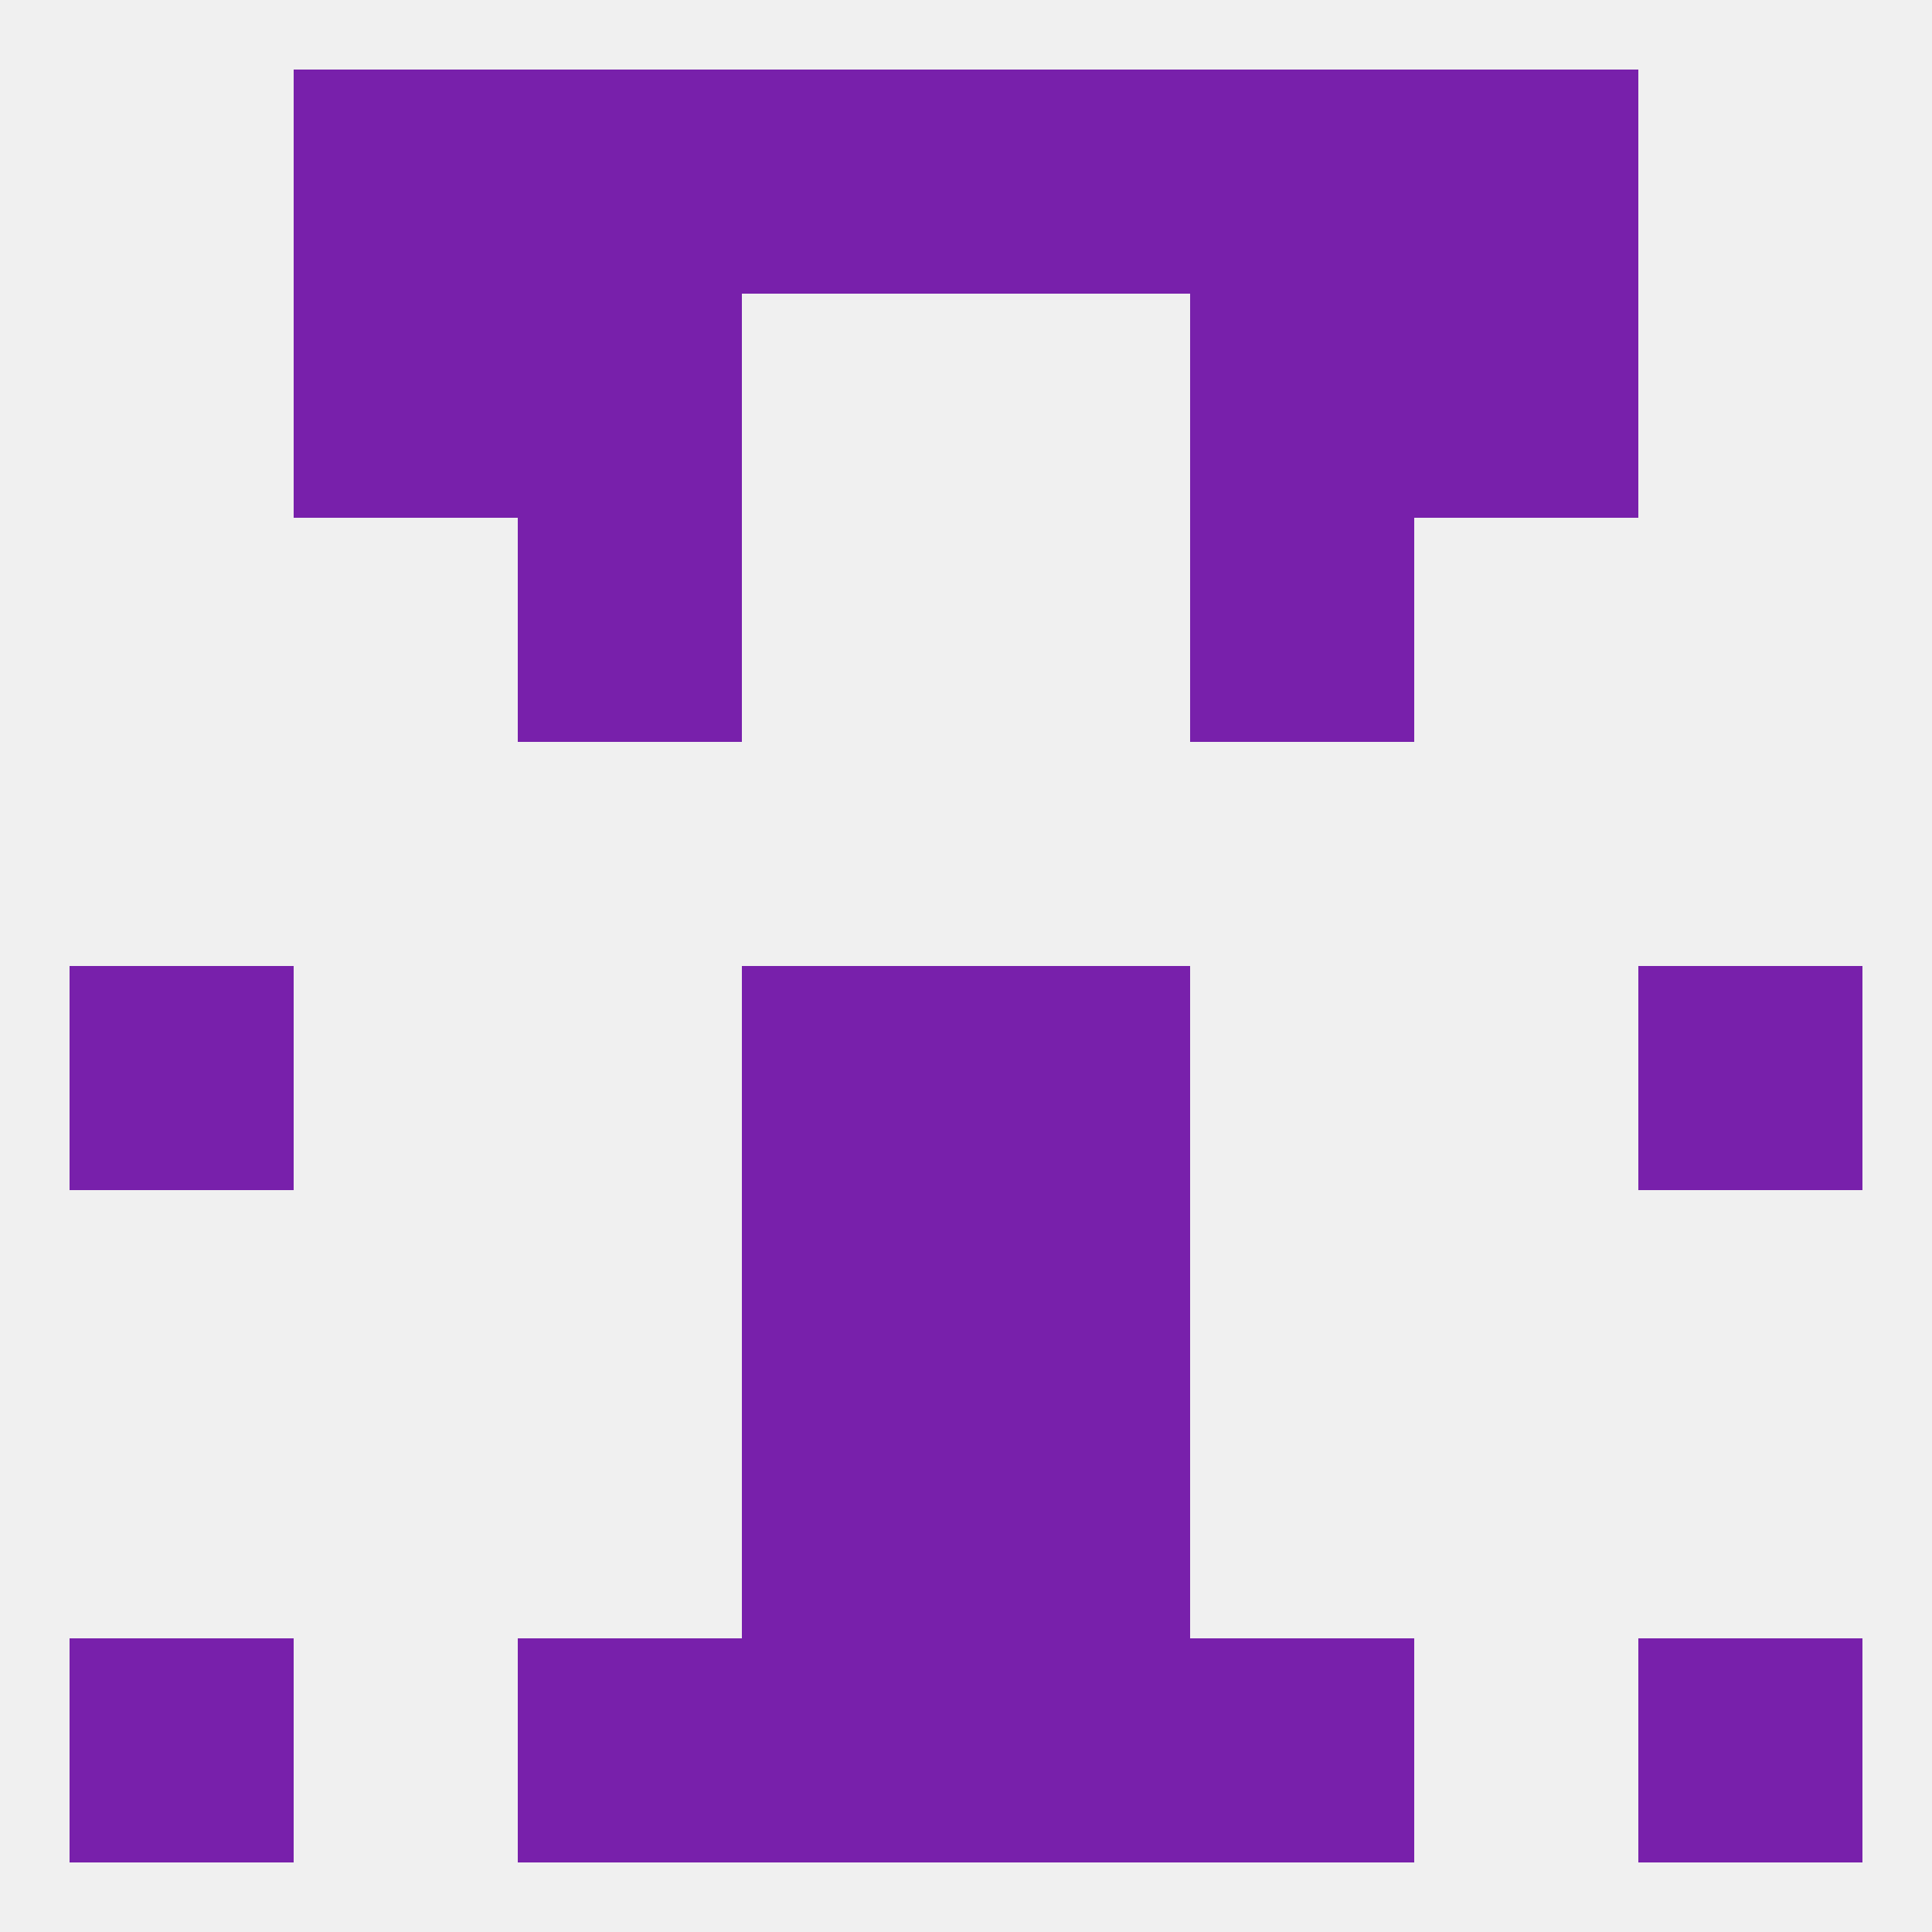 
<!--   <?xml version="1.0"?> -->
<svg version="1.1" baseprofile="full" xmlns="http://www.w3.org/2000/svg" xmlns:xlink="http://www.w3.org/1999/xlink" xmlns:ev="http://www.w3.org/2001/xml-events" width="250" height="250" viewBox="0 0 250 250" >
	<rect width="100%" height="100%" fill="rgba(240,240,240,255)"/>

	<rect x="125" y="154" width="29" height="29" fill="rgba(120,32,171,255)"/>
	<rect x="96" y="154" width="29" height="29" fill="rgba(120,32,171,255)"/>
	<rect x="96" y="183" width="29" height="29" fill="rgba(120,32,171,255)"/>
	<rect x="125" y="183" width="29" height="29" fill="rgba(120,32,171,255)"/>
	<rect x="96" y="212" width="29" height="29" fill="rgba(120,32,171,255)"/>
	<rect x="125" y="212" width="29" height="29" fill="rgba(120,32,171,255)"/>
	<rect x="67" y="212" width="29" height="29" fill="rgba(120,32,171,255)"/>
	<rect x="154" y="212" width="29" height="29" fill="rgba(120,32,171,255)"/>
	<rect x="9" y="212" width="29" height="29" fill="rgba(120,32,171,255)"/>
	<rect x="212" y="212" width="29" height="29" fill="rgba(120,32,171,255)"/>
	<rect x="96" y="9" width="29" height="29" fill="rgba(120,32,171,255)"/>
	<rect x="125" y="9" width="29" height="29" fill="rgba(120,32,171,255)"/>
	<rect x="38" y="9" width="29" height="29" fill="rgba(120,32,171,255)"/>
	<rect x="183" y="9" width="29" height="29" fill="rgba(120,32,171,255)"/>
	<rect x="67" y="9" width="29" height="29" fill="rgba(120,32,171,255)"/>
	<rect x="154" y="9" width="29" height="29" fill="rgba(120,32,171,255)"/>
	<rect x="154" y="38" width="29" height="29" fill="rgba(120,32,171,255)"/>
	<rect x="38" y="38" width="29" height="29" fill="rgba(120,32,171,255)"/>
	<rect x="183" y="38" width="29" height="29" fill="rgba(120,32,171,255)"/>
	<rect x="67" y="38" width="29" height="29" fill="rgba(120,32,171,255)"/>
	<rect x="67" y="67" width="29" height="29" fill="rgba(120,32,171,255)"/>
	<rect x="154" y="67" width="29" height="29" fill="rgba(120,32,171,255)"/>
	<rect x="9" y="125" width="29" height="29" fill="rgba(120,32,171,255)"/>
	<rect x="212" y="125" width="29" height="29" fill="rgba(120,32,171,255)"/>
	<rect x="96" y="125" width="29" height="29" fill="rgba(120,32,171,255)"/>
	<rect x="125" y="125" width="29" height="29" fill="rgba(120,32,171,255)"/>
</svg>